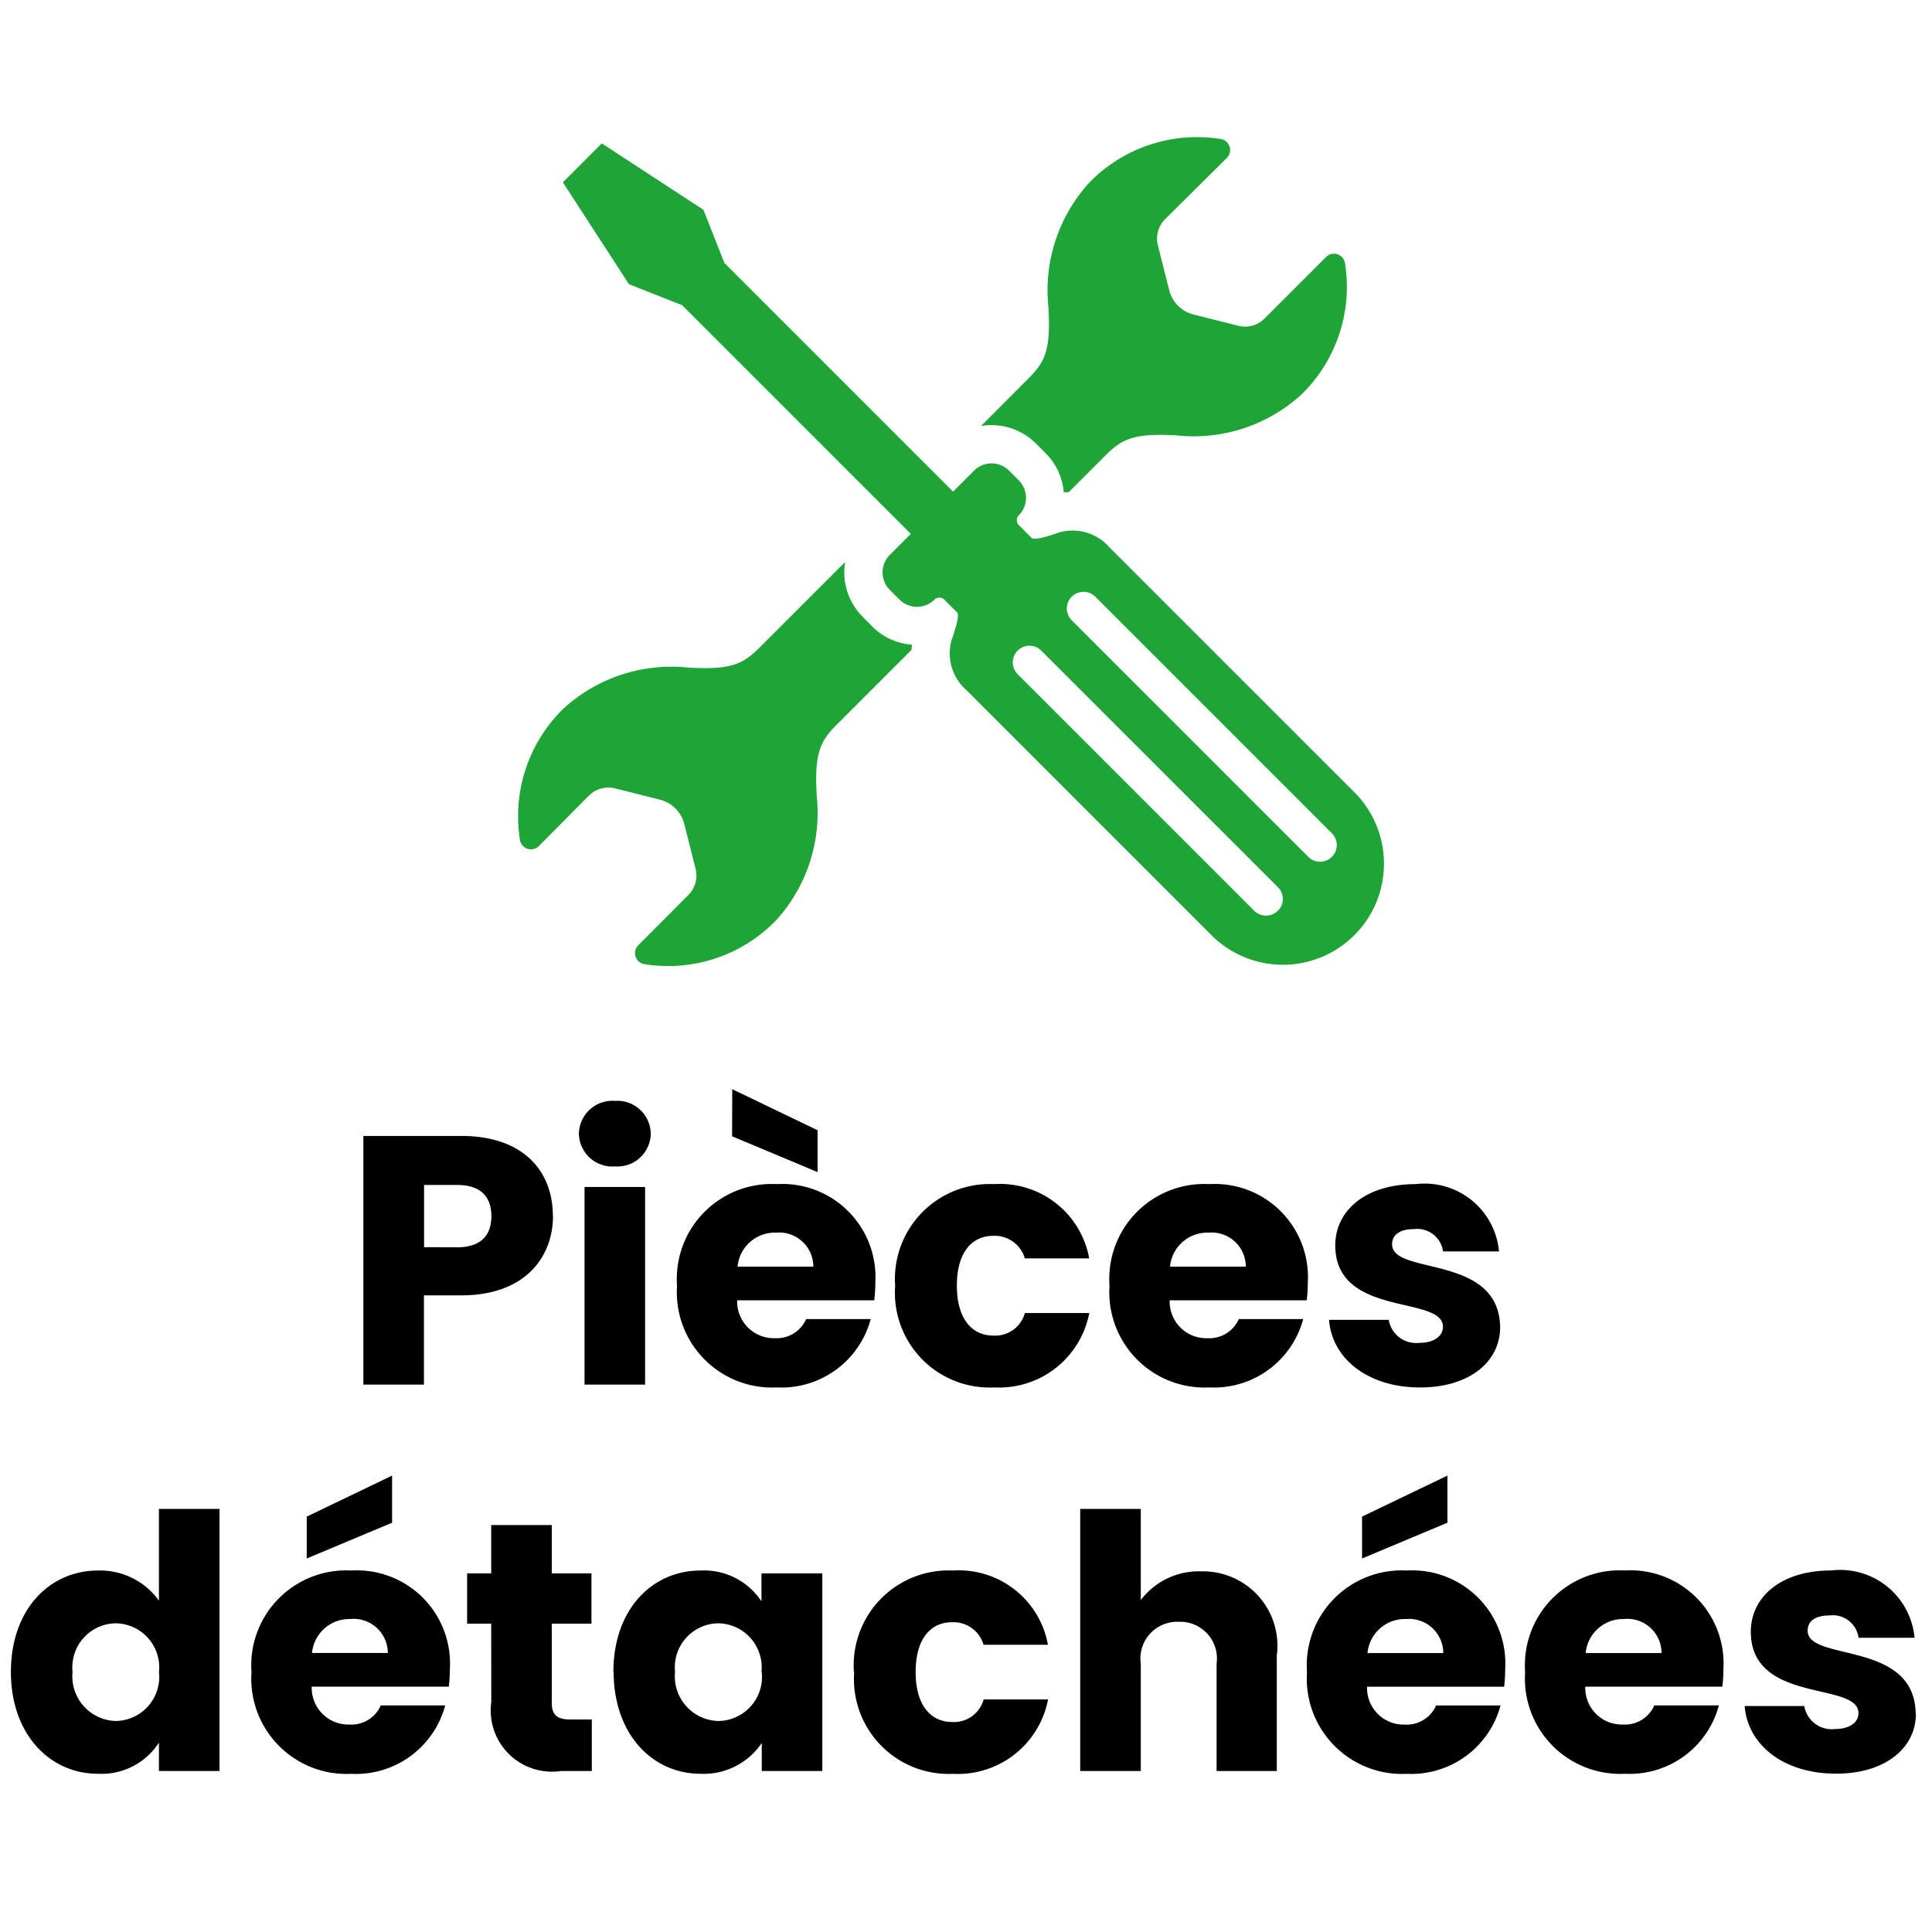 <svg xmlns="http://www.w3.org/2000/svg" xmlns:xlink="http://www.w3.org/1999/xlink" width="60" height="60" viewBox="0 0 60 60"><defs><clipPath id="clip-path"><rect id="Rectangle_5" data-name="Rectangle 5" width="26.91" height="25.74" fill="#1fa438"></rect></clipPath><clipPath id="clip-Web_1920_12"><rect width="60" height="60"></rect></clipPath></defs><g id="Web_1920_12" data-name="Web 1920 &#x2013; 12" clip-path="url(#clip-Web_1920_12)"><path id="Trac&#xE9;_33" data-name="Trac&#xE9; 33" d="M-16.83-4.268V-6.2h1.023c.748,0,1.067.374,1.067.968s-.319.968-1.067.968Zm4-.968c0-1.419-.946-2.486-2.838-2.486h-3.047V0h1.881V-2.772h1.166C-13.695-2.772-12.826-3.96-12.826-5.236ZM-11.847,0h1.881V-6.138h-1.881Zm.946-6.776A1.035,1.035,0,0,0-9.79-7.788,1.037,1.037,0,0,0-10.9-8.811a1.041,1.041,0,0,0-1.122,1.023A1.039,1.039,0,0,0-10.9-6.776Zm5,2.057A1.061,1.061,0,0,1-4.741-3.663H-7.095A1.163,1.163,0,0,1-5.9-4.719Zm2.937,2.684h-2a1,1,0,0,1-.979.594A1.138,1.138,0,0,1-7.106-2.618h4.257a4.753,4.753,0,0,0,.033-.55A2.892,2.892,0,0,0-5.874-6.226a2.948,2.948,0,0,0-3.1,3.157A2.959,2.959,0,0,0-5.874.088,2.869,2.869,0,0,0-2.959-2.035Zm-4.3-5.676L-4.609-6.6V-7.9L-7.26-9.174ZM-2.2-3.069A2.942,2.942,0,0,0,.88.088a2.85,2.85,0,0,0,2.948-2.31h-2a.955.955,0,0,1-.979.7c-.671,0-1.133-.528-1.133-1.551S.176-4.62.847-4.62a.97.97,0,0,1,.979.7h2A2.812,2.812,0,0,0,.88-6.226,2.948,2.948,0,0,0-2.2-3.069Zm9.735-1.65A1.061,1.061,0,0,1,8.69-3.663H6.336A1.163,1.163,0,0,1,7.535-4.719Zm2.937,2.684h-2a1,1,0,0,1-.979.594A1.138,1.138,0,0,1,6.325-2.618h4.257a4.753,4.753,0,0,0,.033-.55A2.892,2.892,0,0,0,7.557-6.226a2.948,2.948,0,0,0-3.1,3.157A2.959,2.959,0,0,0,7.557.088,2.869,2.869,0,0,0,10.472-2.035Zm6.116.253c-.033-2.288-3.355-1.6-3.355-2.574,0-.3.242-.473.682-.473a.809.809,0,0,1,.9.693h1.738a2.318,2.318,0,0,0-2.585-2.09c-1.606,0-2.5.858-2.5,1.9,0,2.255,3.344,1.54,3.344,2.53,0,.275-.253.5-.737.5a.862.862,0,0,1-.946-.715H11.275c.088,1.188,1.188,2.1,2.827,2.1C15.642.088,16.588-.715,16.588-1.782Zm-46.25,10.7c0,1.936,1.2,3.168,2.706,3.168a2.123,2.123,0,0,0,1.892-.968V12h1.881V3.86h-1.881V6.709a2.253,2.253,0,0,0-1.892-.935C-28.462,5.774-29.661,6.984-29.661,8.92Zm4.6.011a1.37,1.37,0,0,1-1.342,1.518A1.387,1.387,0,0,1-27.747,8.92a1.367,1.367,0,0,1,1.342-1.507A1.37,1.37,0,0,1-25.063,8.931Zm5.951-1.65a1.061,1.061,0,0,1,1.155,1.056h-2.354A1.163,1.163,0,0,1-19.112,7.281Zm2.937,2.684h-2a1,1,0,0,1-.979.594,1.138,1.138,0,0,1-1.166-1.177h4.257a4.753,4.753,0,0,0,.033-.55A2.892,2.892,0,0,0-19.09,5.774a2.948,2.948,0,0,0-3.1,3.157,2.959,2.959,0,0,0,3.1,3.157A2.869,2.869,0,0,0-16.175,9.965Zm-4.3-5.863V5.4l2.651-1.111V2.826Zm5.731,5.764A1.9,1.9,0,0,0-12.578,12h.957V10.4h-.671c-.418,0-.572-.154-.572-.517V7.424h1.232V5.862h-1.232v-1.5h-1.881v1.5h-.748V7.424h.748Zm3.8-.946c0,1.936,1.2,3.168,2.7,3.168a2.17,2.17,0,0,0,1.9-.957V12h1.881V5.862H-6.352v.869a2.137,2.137,0,0,0-1.892-.957C-9.751,5.774-10.95,6.984-10.95,8.92Zm4.6.011a1.37,1.37,0,0,1-1.342,1.518A1.387,1.387,0,0,1-9.036,8.92,1.367,1.367,0,0,1-7.694,7.413,1.37,1.37,0,0,1-6.352,8.931Zm2.871,0A2.942,2.942,0,0,0-.4,12.088a2.85,2.85,0,0,0,2.948-2.31h-2a.955.955,0,0,1-.979.7c-.671,0-1.133-.528-1.133-1.551S-1.105,7.38-.434,7.38a.97.97,0,0,1,.979.7h2A2.812,2.812,0,0,0-.4,5.774,2.948,2.948,0,0,0-3.481,8.931ZM3.547,12H5.428V8.667a1.14,1.14,0,0,1,1.177-1.3,1.14,1.14,0,0,1,1.177,1.3V12h1.87V8.414A2.31,2.31,0,0,0,7.32,5.8a2.264,2.264,0,0,0-1.892.891V3.86H3.547Zm10.12-4.719a1.061,1.061,0,0,1,1.155,1.056H12.469A1.163,1.163,0,0,1,13.668,7.281ZM16.6,9.965h-2a1,1,0,0,1-.979.594,1.138,1.138,0,0,1-1.166-1.177h4.257a4.753,4.753,0,0,0,.033-.55A2.892,2.892,0,0,0,13.69,5.774a2.948,2.948,0,0,0-3.1,3.157,2.959,2.959,0,0,0,3.1,3.157A2.869,2.869,0,0,0,16.6,9.965ZM12.3,4.1V5.4l2.651-1.111V2.826Zm8.14,3.179A1.061,1.061,0,0,1,21.6,8.337H19.245A1.163,1.163,0,0,1,20.444,7.281Zm2.937,2.684h-2a1,1,0,0,1-.979.594,1.138,1.138,0,0,1-1.166-1.177h4.257a4.753,4.753,0,0,0,.033-.55,2.892,2.892,0,0,0-3.058-3.058,2.948,2.948,0,0,0-3.1,3.157,2.959,2.959,0,0,0,3.1,3.157A2.869,2.869,0,0,0,23.381,9.965Zm6.116.253c-.033-2.288-3.355-1.6-3.355-2.574,0-.3.242-.473.682-.473a.809.809,0,0,1,.9.693h1.738a2.318,2.318,0,0,0-2.585-2.09c-1.606,0-2.5.858-2.5,1.9,0,2.255,3.344,1.54,3.344,2.53,0,.275-.253.495-.737.495a.862.862,0,0,1-.946-.715H24.183c.088,1.188,1.188,2.1,2.827,2.1C28.55,12.088,29.5,11.285,29.5,10.218Z" transform="translate(30 43)"></path><g id="Groupe_4" data-name="Groupe 4" transform="translate(16.091 4.26)"><g id="Groupe_3" data-name="Groupe 3" clip-path="url(#clip-path)"><path id="Trac&#xE9;_6" data-name="Trac&#xE9; 6" d="M10.7,707.946a1.951,1.951,0,0,1-.544-1.7L7.5,708.9c-.519.519-.892.706-2.247.622A4.956,4.956,0,0,0,1.406,710.8a4.663,4.663,0,0,0-1.35,4.069.346.346,0,0,0,.586.2L2.2,713.5a.853.853,0,0,1,.811-.224l1.394.351a1.04,1.04,0,0,1,.754.754l.352,1.394a.853.853,0,0,1-.224.811L3.73,718.149a.346.346,0,0,0,.2.587,4.664,4.664,0,0,0,4.069-1.35,4.956,4.956,0,0,0,1.277-3.846c-.084-1.354.1-1.727.622-2.247l2.321-2.321c0-.053.006-.105.011-.158A1.943,1.943,0,0,1,11,708.25Z" transform="translate(0 -693.052)" fill="#1fa438"></path><path id="Trac&#xE9;_7" data-name="Trac&#xE9; 7" d="M771.469,9.513l.3.3a1.944,1.944,0,0,1,.564,1.22q.079-.008.158-.011l1.134-1.135c.519-.519.892-.706,2.247-.622a4.956,4.956,0,0,0,3.846-1.277,4.664,4.664,0,0,0,1.35-4.069.346.346,0,0,0-.586-.2l-1.915,1.915a.853.853,0,0,1-.811.224l-1.394-.352a1.04,1.04,0,0,1-.754-.754l-.352-1.394a.853.853,0,0,1,.224-.811L777.4.642a.346.346,0,0,0-.2-.586,4.664,4.664,0,0,0-4.069,1.35,4.956,4.956,0,0,0-1.277,3.845c.084,1.355-.1,1.727-.622,2.247L769.764,8.97a1.951,1.951,0,0,1,1.705.544" transform="translate(-755.388 0)" fill="#1fa438"></path><path id="Trac&#xE9;_8" data-name="Trac&#xE9; 8" d="M99.05,30.673l-7.627-7.627a1.52,1.52,0,0,0-1.574-.461c-.313.113-.759.251-.843.167l-.4-.4a.215.215,0,0,1,0-.3.77.77,0,0,0,0-1.089l-.3-.3a.77.77,0,0,0-1.088,0l-.652.652-7.1-7.1-.654-1.654L75.656,10.5,74.449,11.71,76.5,14.873l1.654.654,7.1,7.1-.652.652a.77.77,0,0,0,0,1.088l.3.3a.77.77,0,0,0,1.089,0,.215.215,0,0,1,.3,0l.4.4c.084.084-.054.529-.167.843a1.52,1.52,0,0,0,.461,1.574l7.627,7.627a3.139,3.139,0,0,0,4.439-4.439m-2.4,3.659a.517.517,0,0,1-.732,0l-7.347-7.347a.517.517,0,0,1,.732-.732L96.655,33.6a.517.517,0,0,1,0,.732m1.675-1.675a.517.517,0,0,1-.732,0l-7.347-7.347a.517.517,0,1,1,.732-.732l7.347,7.347a.517.517,0,0,1,0,.732" transform="translate(-73.059 -10.307)" fill="#1fa438"></path></g></g></g></svg>